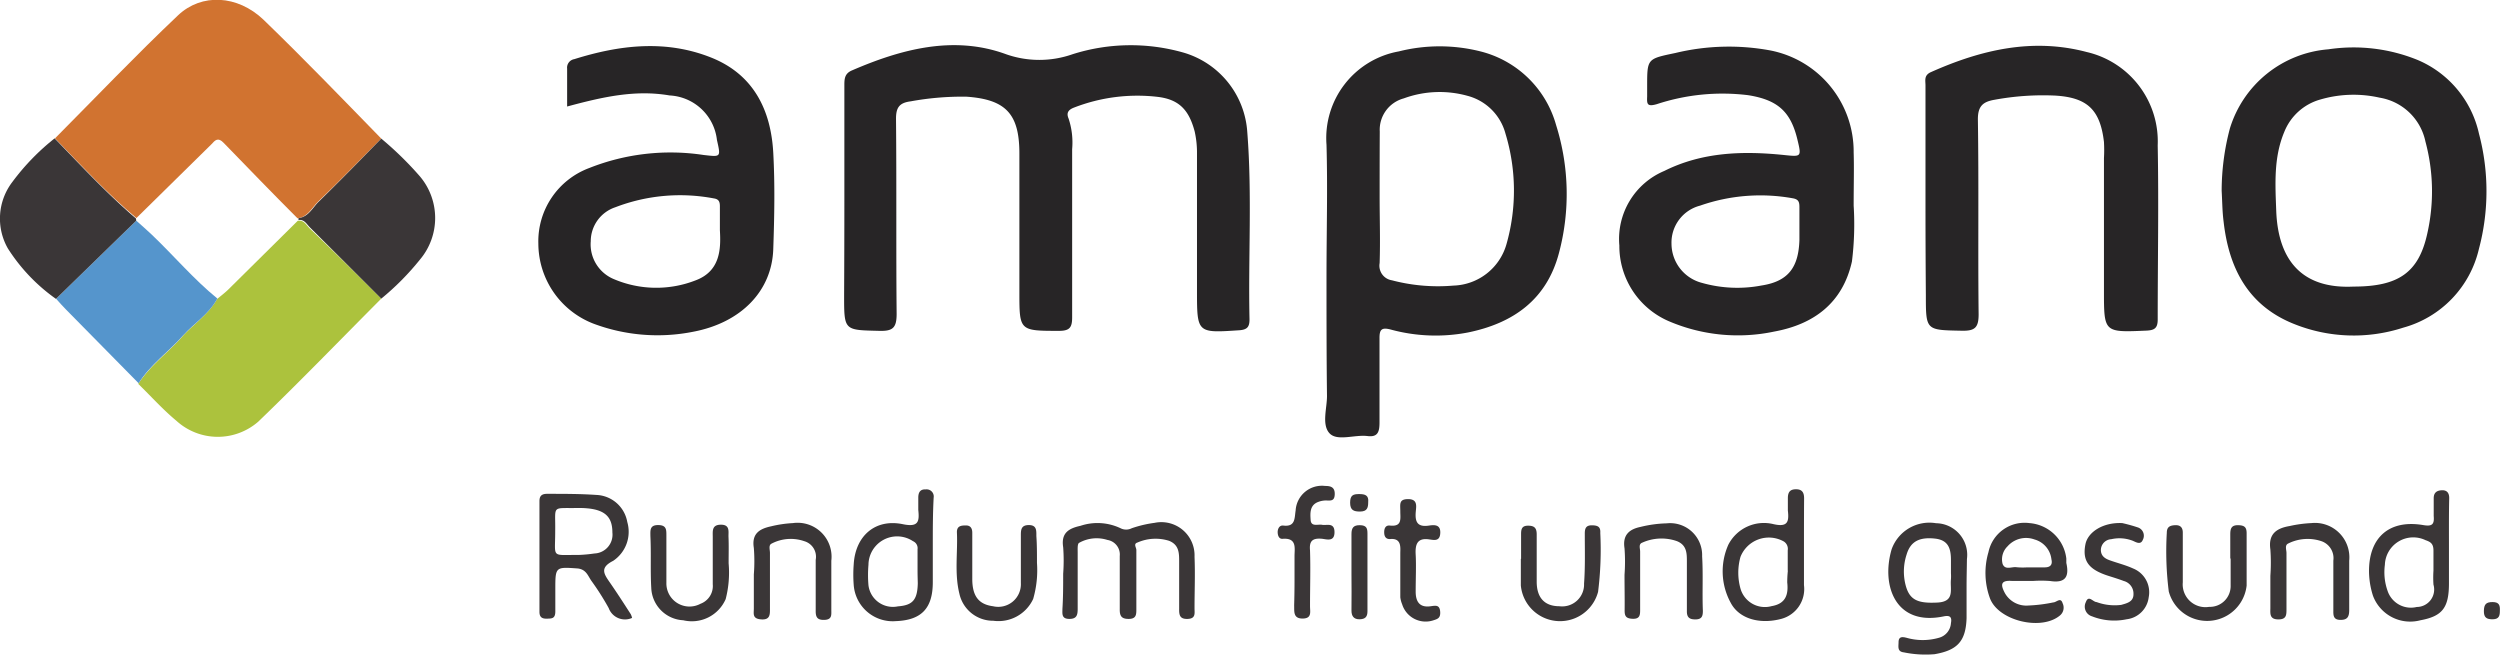 <svg xmlns="http://www.w3.org/2000/svg" viewBox="0 0 203.26 53.25"><defs><style>.cls-1{fill:#272526;}.cls-2{fill:#d17330;}.cls-3{fill:#acc23d;}.cls-4{fill:#5595cc;}.cls-5{fill:#3a3637;}</style></defs><title>ampano</title><g id="Ebene_2" data-name="Ebene 2"><g id="Ebene_1-2" data-name="Ebene 1"><path class="cls-1" d="M68.65,16.34c0-3.12,0-6.24,0-9.36,0-.54,0-1,.63-1.26,4-1.73,8.27-2.87,12.52-1.31a8.15,8.15,0,0,0,5.4,0,15.64,15.64,0,0,1,9-.14,7.22,7.22,0,0,1,5.21,6.48c.4,5.07.07,10.15.18,15.22,0,.59-.17.83-.81.88-3.46.23-3.46.25-3.46-3.23q0-5.58,0-11.16a7.83,7.83,0,0,0-.19-1.78C96.68,9,95.92,8.1,94.16,7.88a14.22,14.22,0,0,0-6.82.86c-.45.17-.67.41-.46.9a6.17,6.17,0,0,1,.29,2.49c0,4.56,0,9.12,0,13.67,0,.81-.19,1.1-1.06,1.1-3.23,0-3.23,0-3.23-3.14q0-5.64,0-11.28c0-3.22-1.1-4.4-4.32-4.62a23.37,23.37,0,0,0-4.52.38c-.94.12-1.2.52-1.19,1.46.05,5.28,0,10.56.05,15.83,0,1.13-.32,1.4-1.4,1.37-2.87-.07-2.87,0-2.87-2.87Q68.65,20.18,68.65,16.34Z"/><path class="cls-1" d="M107.85,22.45c0-3.56.1-7.12,0-10.68a7.16,7.16,0,0,1,5.88-7.59,13.56,13.56,0,0,1,6.64,0,8.54,8.54,0,0,1,6.15,6,18.63,18.63,0,0,1,.23,10.39c-1,3.8-3.73,5.71-7.39,6.46a13.88,13.88,0,0,1-6.3-.24c-.73-.19-.91,0-.9.73,0,2.28,0,4.56,0,6.84,0,.8-.17,1.2-1,1.09-1.06-.12-2.48.46-3.09-.25s-.18-2-.18-3C107.85,28.93,107.85,25.69,107.85,22.45ZM112.17,16h0c0,1.8.06,3.59,0,5.39a1.2,1.2,0,0,0,1,1.4,14.7,14.7,0,0,0,5,.43,4.63,4.63,0,0,0,4.31-3.36,15.92,15.92,0,0,0-.08-9,4.33,4.33,0,0,0-3.09-3.07,8.47,8.47,0,0,0-5.18.21,2.64,2.64,0,0,0-1.95,2.69C112.17,12.53,112.17,14.29,112.17,16Z"/><path class="cls-2" d="M4.47,11.25c3.32-3.34,6.56-6.74,10-10,1.92-1.82,4.84-1.66,6.95.35C24.68,4.75,27.81,8,31,11.27c-1.71,1.71-3.38,3.45-5.13,5.12-.51.49-.84,1.26-1.68,1.36-2-2-4-4.07-6-6.13-.47-.5-.71-.21-1,.11l-6.1,6C8.72,15.74,6.62,13.47,4.47,11.25Z"/><path class="cls-1" d="M150.71,16.72a24.43,24.43,0,0,1-.14,4.54c-.75,3.37-3.09,5.11-6.33,5.7a14.25,14.25,0,0,1-8.45-.8,6.65,6.65,0,0,1-4.13-6.2,6,6,0,0,1,3.65-6.06c3.08-1.54,6.37-1.64,9.71-1.3,1.44.15,1.46.17,1.12-1.24-.55-2.31-1.63-3.24-4-3.62a17.06,17.06,0,0,0-7.44.73c-.77.22-.81,0-.78-.61,0-.28,0-.56,0-.84,0-2.26,0-2.23,2.29-2.71a18.51,18.51,0,0,1,7.72-.21,8.38,8.38,0,0,1,6.78,8.3C150.75,13.68,150.71,15,150.71,16.72Zm-4.41,1.8c0-.56,0-1.12,0-1.67,0-.4-.05-.65-.55-.73a14.85,14.85,0,0,0-7.53.6,3.1,3.1,0,0,0-2.32,3.1A3.3,3.3,0,0,0,138.38,23a10.51,10.51,0,0,0,4.85.21c2.19-.34,3-1.5,3.07-3.7C146.3,19.16,146.3,18.84,146.3,18.52Z"/><path class="cls-1" d="M46.11,8.66c0-1.09,0-2.09,0-3.08a.7.7,0,0,1,.58-.77c3.7-1.16,7.44-1.6,11.13-.13,3.44,1.37,4.86,4.25,5.05,7.75.14,2.59.09,5.2,0,7.8-.1,3.42-2.61,6-6.5,6.74a14.81,14.81,0,0,1-8.13-.66,7,7,0,0,1-4.47-6.5,6.36,6.36,0,0,1,4.14-6.15,17.91,17.91,0,0,1,9.29-1.06c1.42.16,1.41.2,1.09-1.22a4.08,4.08,0,0,0-3.85-3.62C51.65,7.28,49,7.88,46.11,8.66ZM58.53,18.72c0-.82,0-1.38,0-1.94,0-.37-.08-.59-.5-.65a14.67,14.67,0,0,0-8,.72,2.92,2.92,0,0,0-2,2.77,3.06,3.06,0,0,0,1.87,3.07,8.79,8.79,0,0,0,6.64.11C58.57,22.05,58.62,20.24,58.53,18.72Z"/><path class="cls-1" d="M180.63,15.52a19.82,19.82,0,0,1,.67-5.08,9.13,9.13,0,0,1,8-6.43,13.82,13.82,0,0,1,7.25.86,8.49,8.49,0,0,1,5,6,18.22,18.22,0,0,1,0,9.35,8.67,8.67,0,0,1-6.16,6.42,13,13,0,0,1-8.9-.31c-3.71-1.49-5.27-4.52-5.7-8.29C180.68,17.2,180.68,16.36,180.63,15.52Zm10.72,7.78c3.64,0,5.3-1.12,6-4.32a15.56,15.56,0,0,0-.15-7.46,4.56,4.56,0,0,0-3.73-3.58,9.62,9.62,0,0,0-4.85.16,4.44,4.44,0,0,0-2.9,2.63c-.88,2.1-.73,4.3-.65,6.49C185.24,21.17,187.17,23.51,191.36,23.3Z"/><path class="cls-1" d="M156.55,16.43c0-3.16,0-6.32,0-9.48,0-.41-.14-.83.45-1.09,4.06-1.81,8.25-2.8,12.66-1.63a7.46,7.46,0,0,1,5.77,7.59c.09,4.72,0,9.44,0,14.16,0,.69-.25.87-.91.9-3.46.15-3.46.17-3.46-3.22q0-5.4,0-10.8a11.53,11.53,0,0,0,0-1.32c-.31-2.64-1.37-3.62-4-3.77a21.76,21.76,0,0,0-4.89.34c-.93.16-1.37.5-1.36,1.61.08,5.28,0,10.56.06,15.84,0,1.08-.31,1.35-1.35,1.33-2.94-.06-2.94,0-2.94-2.9Q156.55,20.21,156.55,16.43Z"/><path class="cls-3" d="M31,24.28c-3.32,3.33-6.58,6.71-10,10a5,5,0,0,1-6.66-.07c-1.1-.91-2.07-2-3.1-3,1-1.53,2.45-2.56,3.62-3.89.91-1,2.12-1.79,2.78-3,.3-.25.62-.49.9-.76l5.67-5.61c.49-.08.68.33.95.6Q28.1,21.38,31,24.28Z"/><path class="cls-4" d="M17.67,24.27c-.66,1.26-1.88,2-2.78,3-1.17,1.33-2.66,2.36-3.62,3.89l-5.91-6c-.28-.28-.54-.58-.8-.87l6.52-6.35c.41.37.83.73,1.23,1.11C14.12,20.77,15.73,22.69,17.67,24.27Z"/><path class="cls-5" d="M11.07,17.95,4.55,24.3A14.63,14.63,0,0,1,.64,20.2,4.9,4.9,0,0,1,1,14.8a18.78,18.78,0,0,1,3.44-3.55c2.15,2.22,4.25,4.49,6.61,6.51A.59.59,0,0,1,11.07,17.95Z"/><path class="cls-5" d="M31,24.28q-2.9-2.9-5.8-5.79c-.27-.26-.45-.68-.95-.6a.12.12,0,0,0,0-.15c.84-.1,1.17-.87,1.68-1.36C27.63,14.72,29.31,13,31,11.27a27.37,27.37,0,0,1,3.14,3.07,5.24,5.24,0,0,1,0,6.77A21.34,21.34,0,0,1,31,24.28Z"/><path class="cls-5" d="M86.44,46.65a14.44,14.44,0,0,0,0-2.16c-.18-1.16.45-1.53,1.41-1.74a4.37,4.37,0,0,1,3.26.2,1,1,0,0,0,.9,0,9.44,9.44,0,0,1,1.86-.44,2.7,2.7,0,0,1,3.25,2.76c.06,1.4,0,2.8,0,4.2,0,.38.11.82-.54.85s-.72-.3-.71-.82q0-1.92,0-3.84c0-.68,0-1.36-.82-1.69a3.66,3.66,0,0,0-2.57.14c-.35.11-.09.4-.09.61q0,2.4,0,4.8c0,.43,0,.79-.6.8s-.76-.23-.75-.79c0-1.44,0-2.88,0-4.32a1.2,1.2,0,0,0-1-1.31,2.9,2.9,0,0,0-2.31.24c-.14.09-.11.52-.11.79,0,1.52,0,3,0,4.56,0,.51-.07.84-.7.83s-.54-.44-.54-.82C86.44,48.57,86.44,47.61,86.44,46.65Z"/><path class="cls-5" d="M51.39,50.24a1.41,1.41,0,0,1-1.9-.8,21.42,21.42,0,0,0-1.41-2.22c-.28-.4-.41-.91-1.09-1-1.83-.13-1.84-.15-1.84,1.69,0,.6,0,1.2,0,1.8s-.29.58-.7.59-.59-.15-.59-.56q0-4.49,0-9c0-.48.25-.6.68-.59,1.32,0,2.64,0,3.95.09A2.66,2.66,0,0,1,51,42.44a2.84,2.84,0,0,1-1.15,3.16c-1.09.55-.76,1.05-.28,1.74.59.85,1.15,1.72,1.71,2.59A1.23,1.23,0,0,1,51.39,50.24Zm-6.25-7c0,2.18-.35,1.86,1.89,1.88A11.62,11.62,0,0,0,48.33,45a1.53,1.53,0,0,0,1.46-1.7c0-1.4-.72-2-2.76-2C44.78,41.35,45.18,41,45.14,43.21Z"/><path class="cls-5" d="M159.89,47.74c0,.84,0,1.68,0,2.51-.06,1.88-.74,2.62-2.61,2.94a8.78,8.78,0,0,1-2.49-.15c-.55-.06-.43-.48-.43-.82,0-.51.35-.44.67-.36a4.77,4.77,0,0,0,2.59,0,1.32,1.32,0,0,0,1-1.2c.09-.48-.07-.65-.57-.55-3.92.83-5.13-2.47-4.25-5.46a3.26,3.26,0,0,1,3.61-2.11,2.57,2.57,0,0,1,2.51,2.91C159.91,46.22,159.89,47,159.89,47.74Zm-1.27-1.12c0-.36,0-.72,0-1.07,0-.94-.2-1.64-1.3-1.76-1.29-.14-2,.25-2.31,1.31a4.43,4.43,0,0,0-.13,2.24c.29,1.4.93,1.74,2.65,1.65,1.44-.08,1-1.08,1.09-1.89C158.63,46.93,158.63,46.77,158.62,46.61Z"/><path class="cls-5" d="M146.67,44.33c0,1.08,0,2.16,0,3.24a2.51,2.51,0,0,1-1.82,2.74c-1.77.48-3.45,0-4.13-1.29a5.32,5.32,0,0,1-.2-4.73,3.25,3.25,0,0,1,3.65-1.68c1.16.27,1.3-.16,1.19-1.1,0-.32,0-.64,0-1,0-.49.17-.74.69-.73s.64.33.63.79C146.67,41.85,146.67,43.09,146.67,44.33Zm-1.32,2.08c0-.56,0-1.12,0-1.67a.71.71,0,0,0-.31-.71,2.48,2.48,0,0,0-3.53,1.24,4.76,4.76,0,0,0,0,2.59,2.06,2.06,0,0,0,2.53,1.42c1.13-.19,1.38-.92,1.27-1.92A9.06,9.06,0,0,1,145.36,46.4Z"/><path class="cls-5" d="M199.11,44.43c0,1,0,2,0,3,0,2-.55,2.67-2.32,3a3.23,3.23,0,0,1-3.86-2,6.67,6.67,0,0,1-.32-2c0-2.76,1.67-4.2,4.4-3.74.74.13.92-.06.86-.74,0-.47,0-1,0-1.44s.23-.63.66-.65.61.24.6.66C199.1,41.8,199.11,43.12,199.11,44.43Zm-1.26,2c0-.56,0-1.12,0-1.67s-.23-.7-.64-.84a2.31,2.31,0,0,0-3.31,2,4.55,4.55,0,0,0,.22,2.12,2,2,0,0,0,2.37,1.31,1.42,1.42,0,0,0,1.36-1.82A8.53,8.53,0,0,1,197.85,46.39Z"/><path class="cls-5" d="M75.84,44.33c0,1,0,2,0,3,0,2.13-.92,3.09-3,3.17a3.18,3.18,0,0,1-3.43-2.94,10.86,10.86,0,0,1,0-1.67c.13-2.31,1.74-3.74,4-3.27,1.26.26,1.35-.21,1.25-1.16,0-.32,0-.64,0-1s.11-.7.61-.67a.58.58,0,0,1,.64.67C75.84,41.77,75.84,43.05,75.84,44.33Zm-1.24,2c0-.56,0-1.11,0-1.67a.62.62,0,0,0-.37-.66,2.33,2.33,0,0,0-3.62,1.92,9.73,9.73,0,0,0,0,1.67A2,2,0,0,0,73,49.3c1.21-.09,1.59-.53,1.62-1.88C74.61,47.06,74.6,46.7,74.6,46.34Z"/><path class="cls-5" d="M165.34,47.23c-.6,0-1.2,0-1.79,0-.94-.06-.88.36-.54,1a2,2,0,0,0,1.92,1,12.13,12.13,0,0,0,2-.25c.27,0,.61-.46.77.07a.82.82,0,0,1-.23,1c-1.52,1.26-5,.42-5.68-1.41a6,6,0,0,1-.12-3.75A3,3,0,0,1,165,42.53a3.27,3.27,0,0,1,3,2.88c0,.12,0,.24,0,.36.25,1.1-.06,1.66-1.3,1.47A9.44,9.44,0,0,0,165.34,47.23Zm-.53-1.1c.48,0,1,0,1.43,0s.66-.19.55-.65a1.89,1.89,0,0,0-1.38-1.62,2,2,0,0,0-2.19.56,1.47,1.47,0,0,0-.4,1.43c.21.54.76.2,1.15.27A5.34,5.34,0,0,0,164.81,46.13Z"/><path class="cls-5" d="M184.59,46.82a15.25,15.25,0,0,0,0-2.15c-.18-1.26.5-1.72,1.56-1.9a10.31,10.31,0,0,1,1.77-.24A2.8,2.8,0,0,1,191,45.59c0,1.32,0,2.63,0,4,0,.54-.13.82-.73.81s-.56-.43-.56-.82c0-1.32,0-2.63,0-4a1.46,1.46,0,0,0-1-1.59,3.53,3.53,0,0,0-2.67.2c-.3.14-.14.51-.14.77q0,2.27,0,4.55c0,.49,0,.86-.68.85s-.64-.43-.63-.89C184.59,48.58,184.59,47.7,184.59,46.82Z"/><path class="cls-5" d="M59.24,45.8A8.6,8.6,0,0,1,59,48.71a3,3,0,0,1-3.45,1.72,2.74,2.74,0,0,1-2.6-2.64c-.08-1.4,0-2.8-.07-4.2,0-.45-.07-.9.62-.9s.68.37.68.86c0,1.28,0,2.56,0,3.84a1.88,1.88,0,0,0,2.77,1.7,1.54,1.54,0,0,0,1-1.59c0-1.28,0-2.56,0-3.84,0-.48-.09-1,.67-1s.59.59.61,1C59.26,44.36,59.24,45,59.24,45.8Z"/><path class="cls-5" d="M132.08,46.73a14.4,14.4,0,0,0,0-2.15c-.17-1.08.38-1.55,1.3-1.74a9.86,9.86,0,0,1,2.13-.29,2.6,2.6,0,0,1,2.88,2.68c.09,1.47,0,3,.06,4.43,0,.41-.07.69-.58.7s-.73-.16-.72-.69q0-2,0-4c0-.68,0-1.36-.83-1.68a3.81,3.81,0,0,0-2.8.13c-.33.12-.16.5-.17.75,0,1.56,0,3.12,0,4.67,0,.43,0,.79-.6.77s-.67-.26-.66-.75C132.1,48.65,132.08,47.69,132.08,46.73Z"/><path class="cls-5" d="M61.29,46.7a13.79,13.79,0,0,0,0-2.15c-.19-1.17.47-1.56,1.41-1.76a9.65,9.65,0,0,1,1.77-.26,2.76,2.76,0,0,1,3.12,3.06c0,1.32,0,2.63,0,4,0,.4.07.79-.57.81s-.71-.3-.7-.81c0-1.36,0-2.71,0-4.07A1.32,1.32,0,0,0,65.39,44a3.36,3.36,0,0,0-2.66.2c-.27.13-.12.52-.13.78q0,2.21,0,4.43c0,.5.05,1-.7.95s-.61-.46-.61-.89C61.29,48.54,61.29,47.62,61.29,46.7Z"/><path class="cls-5" d="M181.33,45.38c0-.64,0-1.28,0-1.92,0-.46.07-.77.64-.76s.7.21.69.72c0,1.4,0,2.8,0,4.19a3.23,3.23,0,0,1-6.33.48,26,26,0,0,1-.16-4.77c0-.48.25-.6.68-.62s.63.2.62.64c0,1.32,0,2.64,0,4a1.85,1.85,0,0,0,2.14,2,1.69,1.69,0,0,0,1.75-1.74c0-.72,0-1.44,0-2.16Z"/><path class="cls-5" d="M84.31,45.76A8.41,8.41,0,0,1,84,48.7a3.11,3.11,0,0,1-3.24,1.77A2.8,2.8,0,0,1,78,48.26c-.41-1.66-.12-3.35-.2-5,0-.51.36-.54.74-.54s.52.26.51.63c0,1.24,0,2.48,0,3.72,0,1.43.55,2.07,1.69,2.22A1.84,1.84,0,0,0,83,47.4c0-1.28,0-2.56,0-3.84,0-.46,0-.87.65-.87s.61.46.61.89C84.31,44.27,84.31,44.95,84.31,45.76Z"/><path class="cls-5" d="M123.67,45.43c0-.68,0-1.36,0-2,0-.41.06-.69.57-.69s.7.19.7.71q0,1.92,0,3.84c0,1.32.65,2,1.85,2a1.78,1.78,0,0,0,2-1.84c.1-1.35.06-2.72.06-4.07,0-.43.1-.68.6-.67s.69.15.66.63a27.37,27.37,0,0,1-.18,4.78,3.2,3.2,0,0,1-6.28-.52c0-.72,0-1.44,0-2.16Z"/><path class="cls-5" d="M172.55,42.53a12.67,12.67,0,0,1,1.29.36.71.71,0,0,1,.38,1c-.17.43-.54.2-.81.08a3,3,0,0,0-1.76-.13.89.89,0,0,0-.84.87c0,.48.32.7.71.84.64.23,1.3.39,1.91.67a2.08,2.08,0,0,1,1.27,2.33,2.05,2.05,0,0,1-1.8,1.8,4.89,4.89,0,0,1-2.81-.24.82.82,0,0,1-.5-1.16c.22-.61.58,0,.87,0a4.24,4.24,0,0,0,2,.23c.46-.13,1-.25,1-.86a1.06,1.06,0,0,0-.78-1.08c-.37-.14-.75-.26-1.13-.38-1.71-.52-2.26-1.22-2-2.59C169.74,43.25,171,42.45,172.55,42.53Z"/><path class="cls-5" d="M105.25,47.12c0-.64,0-1.28,0-1.91s.22-1.51-1-1.4c-.26,0-.36-.26-.37-.52s.12-.6.46-.56c1,.12.9-.61,1-1.22a2.14,2.14,0,0,1,2.4-2c.41,0,.79.07.78.66s-.33.53-.71.52a1.77,1.77,0,0,0-.58.1c-.75.25-.71.91-.67,1.49s.6.32.94.39,1-.23,1,.6-.67.56-1.06.53c-.76-.06-1,.22-.93.95.05,1.51,0,3,0,4.54,0,.45.17,1-.61,1s-.66-.6-.68-1.07C105.24,48.56,105.25,47.84,105.25,47.12Z"/><path class="cls-5" d="M113.85,46.41c0-.48,0-1,0-1.43s.13-1.26-.85-1.15c-.35,0-.46-.24-.46-.56s.12-.58.47-.54c1,.11.84-.56.84-1.15s-.13-1,.64-1,.66.56.62,1c-.08.84.12,1.3,1.08,1.15.42-.06.94-.1.91.6s-.49.58-.87.53c-1-.16-1.18.39-1.13,1.24s0,2,0,3c0,.82.32,1.32,1.22,1.19.38-.05.72-.14.77.42s-.22.62-.6.74A2,2,0,0,1,114,49.13a2.18,2.18,0,0,1-.15-.57c0-.72,0-1.43,0-2.15Z"/><path class="cls-5" d="M109.88,46.64c0-1.07,0-2.15,0-3.22,0-.5.16-.73.69-.72s.61.25.61.68q0,3.16,0,6.32c0,.45-.18.64-.64.65s-.67-.25-.66-.73C109.9,48.62,109.88,47.63,109.88,46.64Z"/><path class="cls-5" d="M111.24,40.83c0,.47-.1.75-.64.76s-.83-.11-.83-.72.25-.7.73-.7S111.3,40.26,111.24,40.83Z"/><path class="cls-5" d="M203.25,49.64c0,.41-.06.7-.57.71s-.74-.14-.73-.68.18-.72.71-.72S203.27,49.22,203.25,49.64Z"/></g></g></svg>